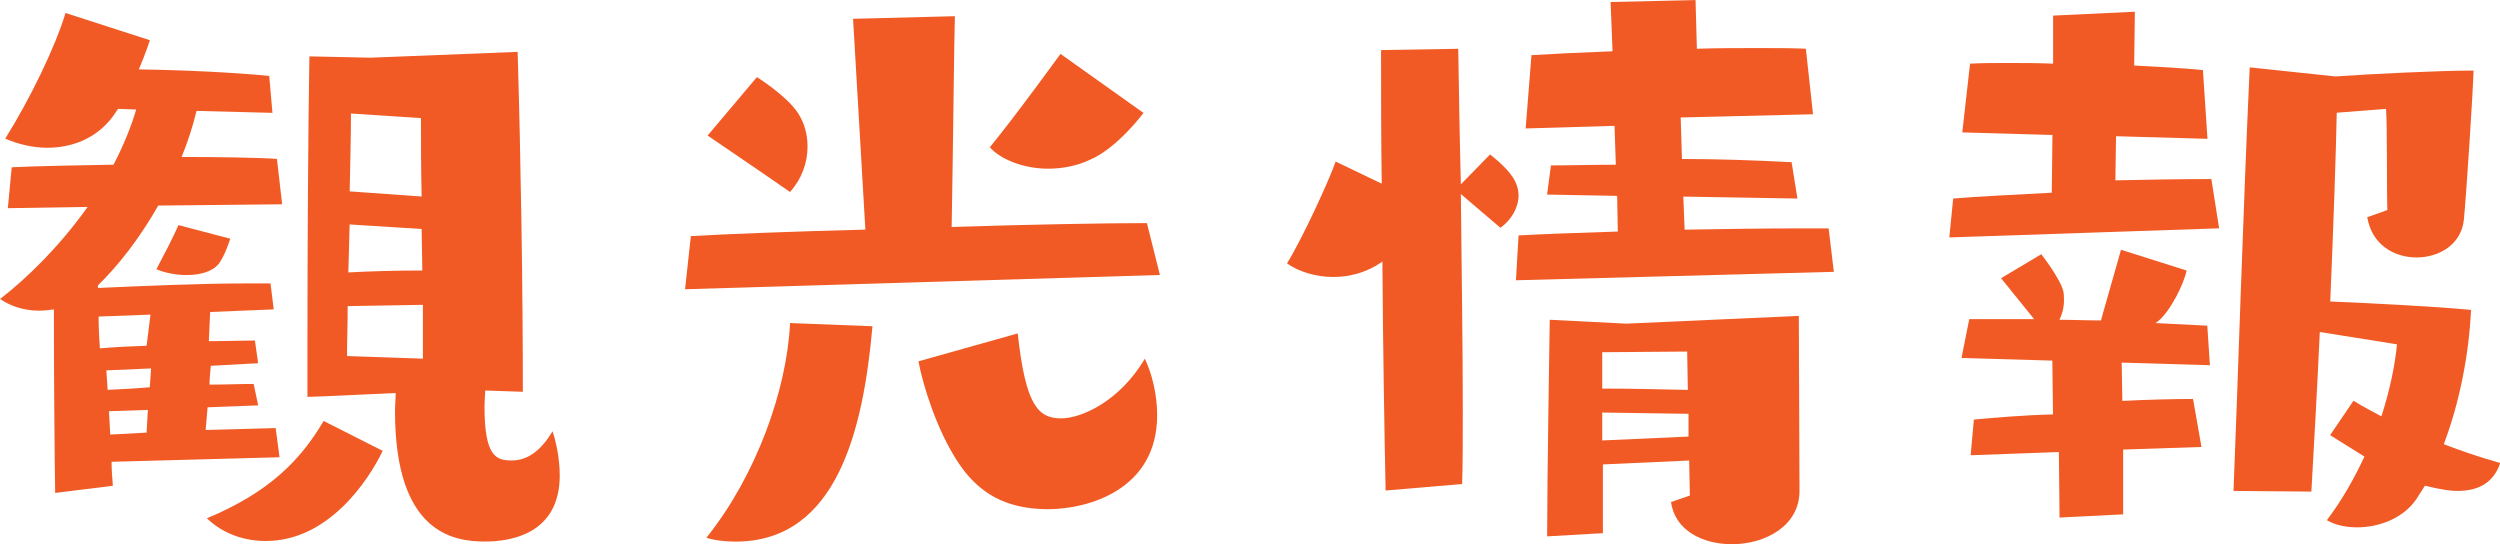 <?xml version="1.0" encoding="UTF-8"?>
<svg id="_レイヤー_2" data-name="レイヤー 2" xmlns="http://www.w3.org/2000/svg" viewBox="0 0 373.48 81.3">
  <defs>
    <style>
      .cls-1 {
        fill: #f15a24;
      }
    </style>
  </defs>
  <g id="_レイヤー_3" data-name="レイヤー 3">
    <g>
      <path class="cls-1" d="M16.67,68.99c0,1.26.1,2.42.19,3.58l-8.62,1.07c-.1-6.2-.19-18.6-.19-27.42-.78.1-1.45.19-2.23.19-2.23,0-4.26-.68-5.81-1.74,4.26-3.3,9.01-8.04,13.08-13.76l-11.92.19.58-6.11c3.78-.19,9.79-.29,15.21-.39,1.36-2.62,2.52-5.33,3.39-8.24l-2.71-.1-.87,1.26c-2.52,3.29-6.2,4.55-9.69,4.55-2.33,0-4.46-.58-6.3-1.36C4.46,14.83,8.24,7.07,9.79,1.94l12.6,4.07s-.58,1.84-1.65,4.36c7.07.1,14.44.48,19.48.97l.48,5.52-11.34-.29c-.58,2.42-1.36,4.75-2.23,6.88,5.43,0,11.63.1,14.24.29l.78,6.78-18.51.19c-2.81,4.94-6.01,9.01-9.01,11.92v.39c6.49-.29,15.41-.68,22.19-.68h3.59l.48,3.88-9.5.39-.19,4.36c2.42,0,4.94-.1,6.88-.1l.48,3.39-7.07.39c-.1,1.07-.19,2.03-.19,2.81,2.23,0,4.46-.1,6.59-.1l.68,3.2-7.56.29-.29,3.39,10.46-.29.58,4.36-25.1.68ZM22.48,47l-7.75.29c0,1.75.1,3.39.19,4.75,2.33-.2,4.36-.29,6.98-.39l.58-4.65ZM22.58,55.04l-6.69.29.19,2.91c2.03-.1,4.17-.2,6.3-.39l.19-2.81ZM22.09,61.24l-5.81.19.19,3.49,5.43-.29.19-3.39ZM34.4,35.66s-.78,2.52-1.74,3.78c-.97,1.16-2.81,1.65-4.75,1.65-1.55,0-3.2-.29-4.55-.87.97-1.84,2.52-4.75,3.29-6.59l7.75,2.03ZM57.17,67.35c-2.13,4.46-8.14,13.47-17.44,13.47-3.1,0-6.3-.97-8.82-3.39,9.5-3.97,14.05-8.82,17.44-14.54l8.82,4.46ZM72.48,58.33c0,.68-.1,1.55-.1,2.42,0,7.46,1.74,8.04,4.07,8.04,2.52,0,4.46-1.65,6.1-4.36.39,1.16,1.07,3.78,1.07,6.59,0,8.72-7.27,9.88-11.14,9.88-4.65,0-13.47-1.16-13.47-19.48,0-.87.1-1.84.1-2.71-5.91.29-12.31.58-13.18.58v-8.43c0-13.57.1-31.3.29-42.44l9.11.2,22-.87c.48,16.18.78,35.17.78,50.78l-5.62-.19ZM63.18,45.54l-11.24.19c0,2.81-.1,5.33-.1,7.46l11.34.39v-8.04ZM62.99,34.21l-10.76-.68-.19,7.17c3.29-.19,7.56-.29,11.05-.29l-.1-6.2ZM62.99,29.36c-.1-4.26-.1-8.33-.1-11.72l-10.46-.68c0,3.2-.1,7.27-.19,11.63l10.76.77Z"/>
      <path class="cls-1" d="M102.34,43.22l.87-7.95c4.94-.29,14.92-.68,26.07-.97l-1.84-31.49,15.21-.39c-.1,3-.29,21.22-.48,31.49,11.92-.39,23.35-.58,29.17-.58l1.94,7.75-70.93,2.13ZM130.34,48.74c-1.36,15.31-5.23,32.17-20.45,32.17-1.65,0-3.2-.19-4.36-.58,7.46-9.3,12.02-22.09,12.5-32.07l12.31.48ZM113.09,11.53s4.36,2.71,6.1,5.33c.97,1.45,1.45,3.2,1.45,5.04,0,2.42-.87,4.85-2.62,6.78-3.88-2.71-12.31-8.43-12.31-8.43l7.36-8.72ZM152.04,49.81c1.16,10.66,3,12.69,6.49,12.69,3,0,8.72-2.52,12.5-8.91.97,2.03,1.84,5.14,1.84,8.43,0,11.24-10.47,14.05-16.28,14.05-6.49,0-10.56-2.52-13.57-7.17-3.1-4.75-5.14-11.34-5.81-14.92l14.83-4.17ZM170.84,16.86s-3.88,5.23-7.95,6.98c-2.03.97-4.26,1.36-6.3,1.36-3.78,0-7.17-1.45-8.72-3.2,3.68-4.46,10.56-13.95,10.56-13.95l12.4,8.82Z"/>
      <path class="cls-1" d="M207,73.26c-.19-9.11-.39-21.22-.48-34.21l-.1.1c-2.23,1.55-4.75,2.23-7.27,2.23s-5.13-.78-6.88-2.03c2.33-3.78,6.2-12.21,7.27-15.21l6.88,3.3c-.1-6.69-.1-13.47-.1-19.96l11.53-.19c.1,5.72.19,12.69.39,20.25l4.36-4.46s2.33,1.74,3.39,3.39c.58.87.87,1.84.87,2.71,0,1.84-1.07,3.68-2.71,4.85l-5.91-5.04c.1,10.85.29,22.48.29,32.27,0,4.07,0,7.85-.1,11.05l-11.43.97ZM226.47,41.86l.39-6.69c3.39-.19,8.72-.39,14.83-.58l-.1-5.33-10.47-.19.58-4.36c3,0,6.01-.1,9.69-.1l-.19-5.81-13.28.39.87-10.95c3-.19,7.27-.39,12.11-.58l-.29-7.36,12.69-.29.2,7.27c3.2-.1,6.2-.1,9.01-.1s5.23,0,7.27.1l1.07,9.79-19.77.48.19,6.2c5.23,0,10.76.19,16.38.48l.87,5.43-17.05-.29.2,4.94c6.01-.1,11.92-.19,16.76-.19h4.75l.78,6.49-47.48,1.26ZM252.35,68.8l-12.89.58v10.27l-8.33.48c0-8.53.39-32.36.39-32.36l11.44.58,25.77-1.16.1,26.16c0,5.23-5.14,7.95-10.08,7.95-4.36,0-8.53-2.03-9.11-6.3l2.81-.97-.1-5.23ZM252.05,52.52l-12.69.1v5.43c4.07,0,8.62.1,12.79.2l-.1-5.72ZM252.25,61.82l-12.89-.19v4.17l12.89-.58v-3.39Z"/>
      <path class="cls-1" d="M291.21,35.47l.58-5.81c3.39-.29,9.21-.58,14.73-.87l.1-8.62-13.47-.39,1.16-10.27c1.65-.1,3.58-.1,5.72-.1s4.36,0,6.69.1V2.33l12.21-.58-.1,8.04c3.78.19,7.36.39,10.27.68l.68,10.27-13.66-.39-.1,6.59c4.94-.1,9.5-.19,14.34-.19l1.16,7.36-40.31,1.36ZM317.18,67.15v9.69l-9.5.48-.1-9.79-13.18.48.48-5.33c3-.29,7.85-.68,11.82-.77l-.1-8.04-13.57-.39,1.16-5.81h9.69l-4.94-6.11,6.01-3.58s2.81,3.58,3.29,5.52c.1.48.1.87.1,1.36,0,1.16-.29,2.13-.68,2.91,2.03,0,4.17.1,6.2.1l3-10.56,9.79,3.1c-.29,1.75-2.42,6.2-4.36,7.66l-.29.19,7.75.39.39,5.91-13.18-.39.1,5.72c3.78-.19,7.85-.29,10.56-.29l1.26,7.17-11.72.39ZM360.88,74.71c-1.84,2.62-5.33,4.07-8.72,4.07-1.65,0-3.2-.29-4.55-1.07,2.23-2.91,4.07-6.2,5.62-9.5l-5.13-3.2,3.49-5.14c1.26.78,2.71,1.55,4.17,2.33,1.26-3.88,2.04-7.65,2.33-10.76l-11.53-1.84c-.39,8.53-.87,16.86-1.26,23.84l-11.63-.1c.68-16.96,1.45-42.44,2.42-63.28l12.79,1.36c5.33-.39,15.99-.87,19.87-.87h.78c-.1,3.39-1.07,18.41-1.45,22.29-.39,3.68-3.68,5.62-7.07,5.62s-6.69-1.94-7.36-6.01l3-1.07c-.1-2.81,0-12.99-.2-15.12l-7.36.58c-.1,5.43-.48,16.67-.97,28.2,4.94.19,16.38.78,21.03,1.26-.29,6.59-1.74,13.95-4.07,20.06,2.52.97,5.33,1.94,8.43,2.81-1.07,3.2-3.58,4.17-6.4,4.17-.87,0-2.03-.1-4.85-.78l-1.36,2.13Z"/>
    </g>
  </g>
</svg>